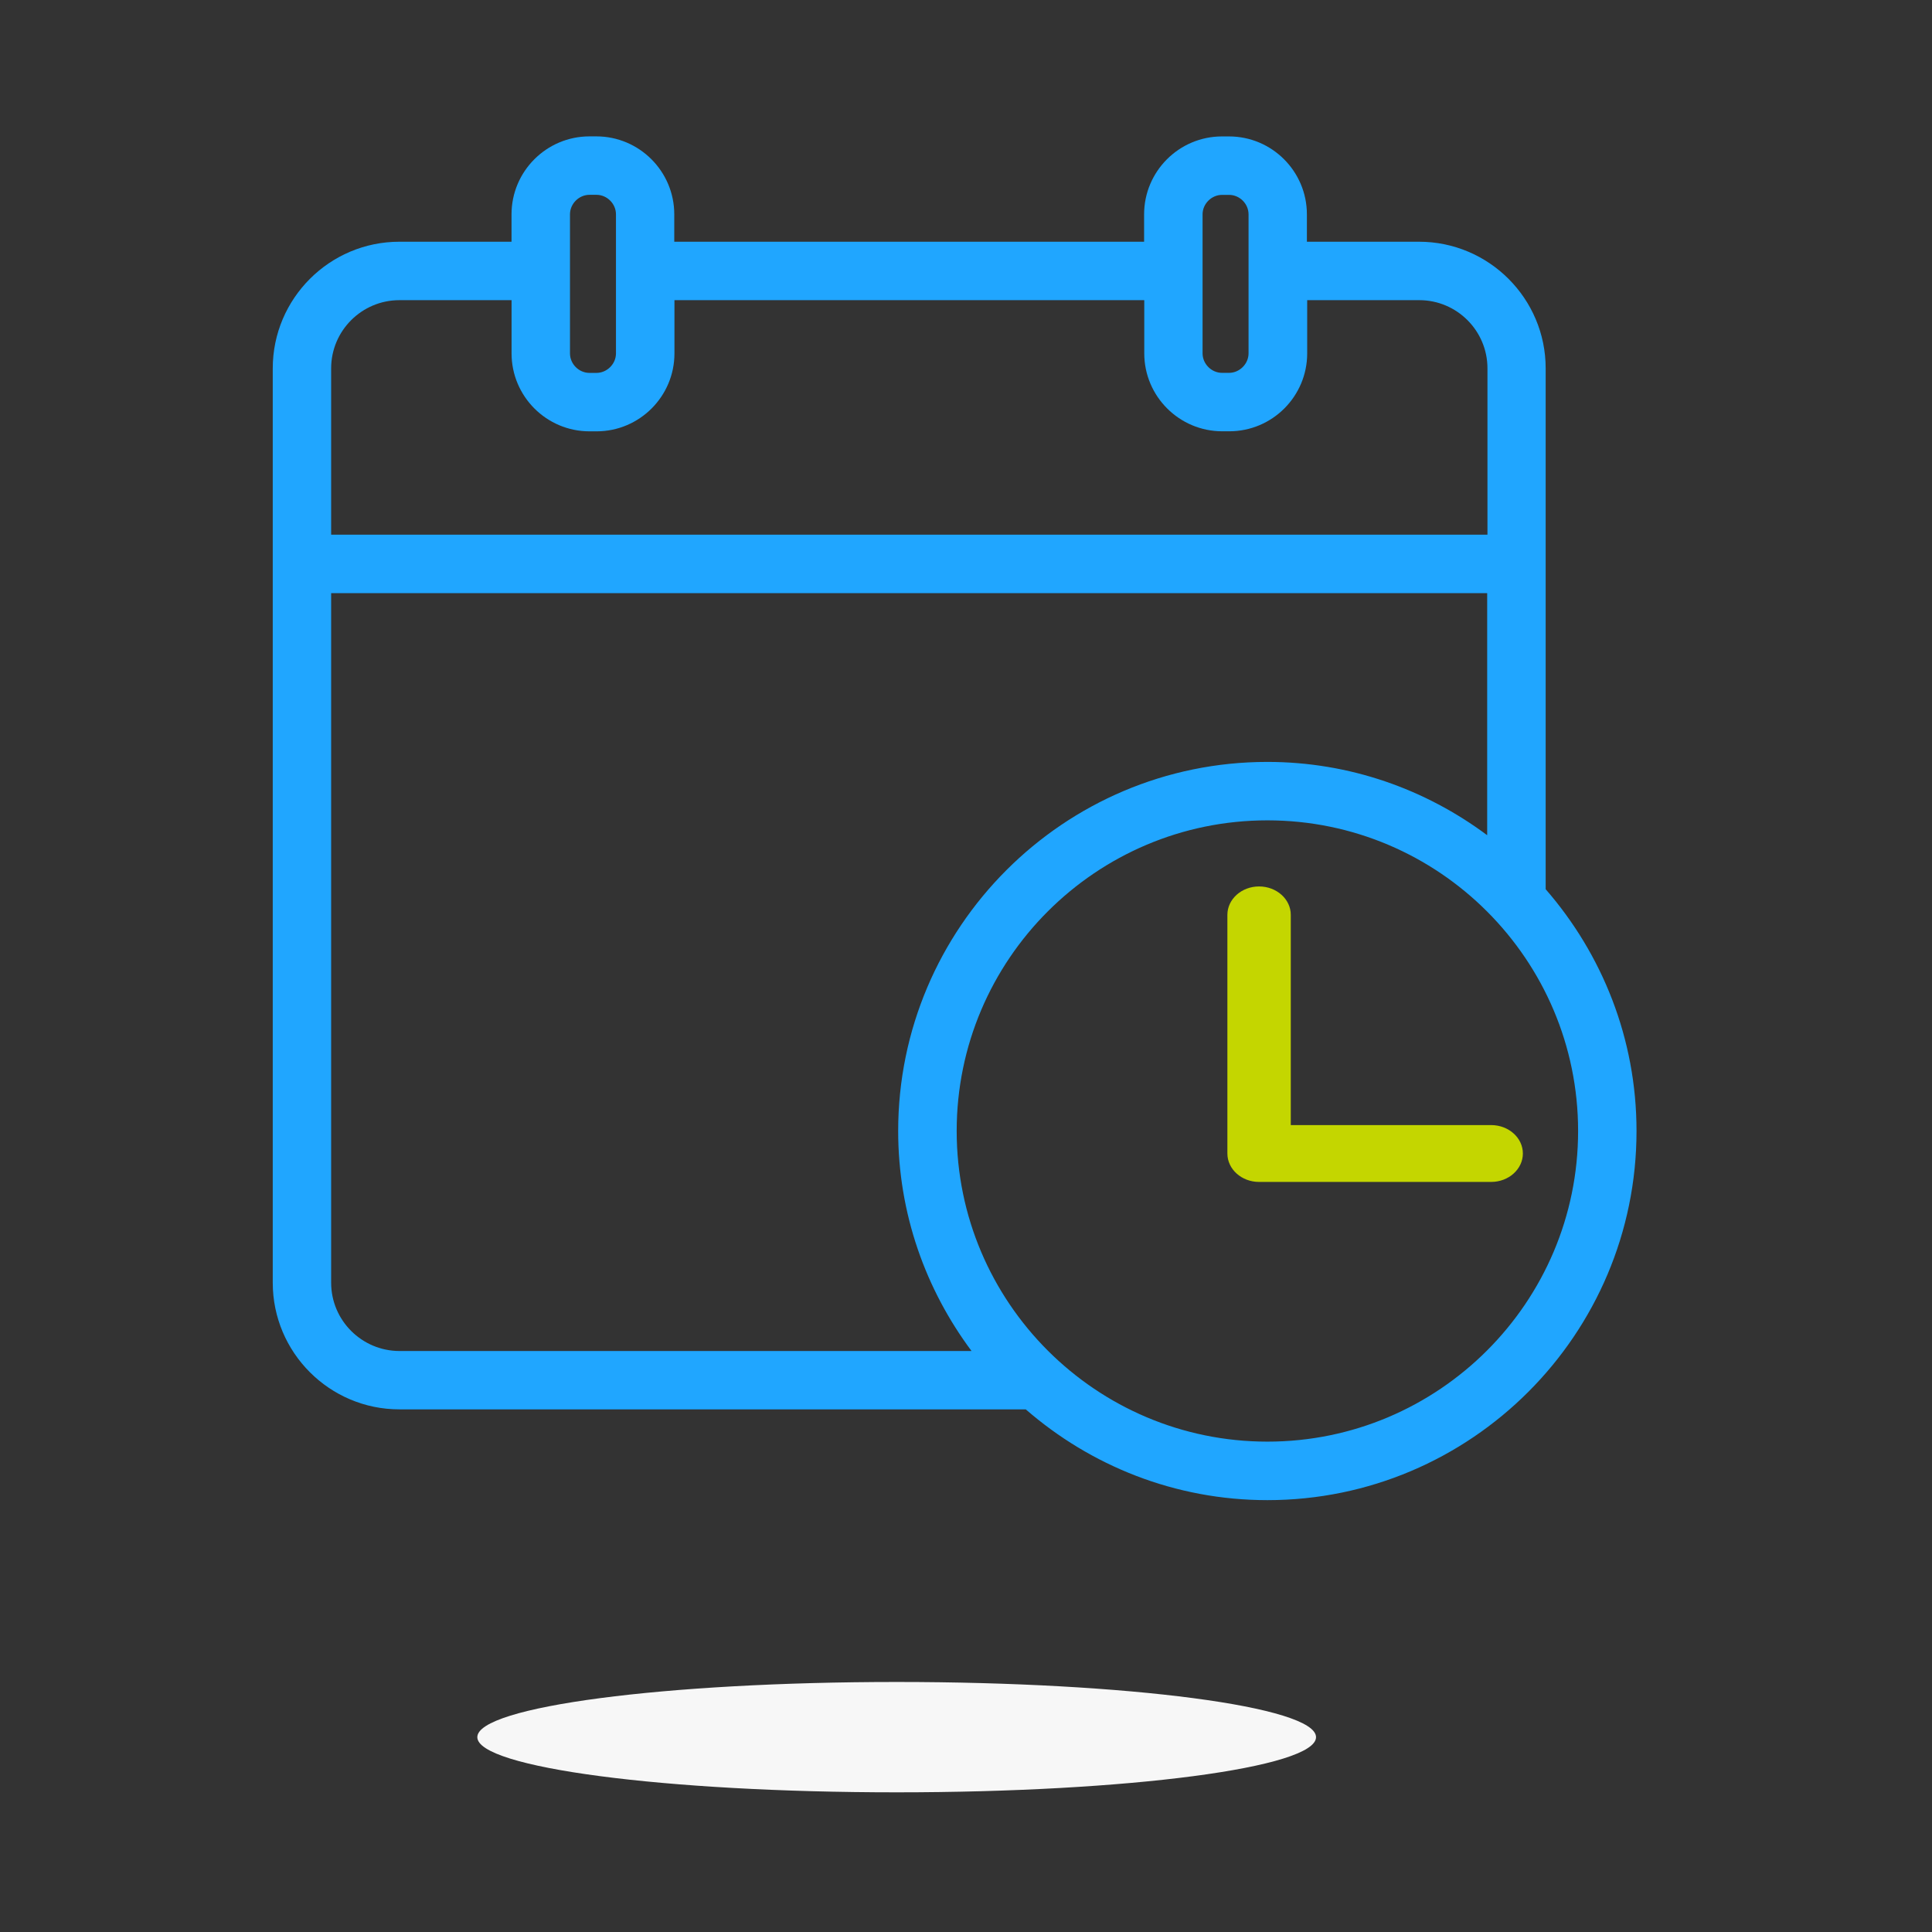 <svg width="85" height="85" viewBox="0 0 85 85" fill="none" xmlns="http://www.w3.org/2000/svg">
<rect x="0" y="0" width="85" height="85" fill="#333333" stroke="none"/>
<path d="M39.45 78.855C49.639 78.855 57.9 77.768 57.9 76.428C57.9 75.087 49.639 74 39.45 74C29.26 74 21 75.087 21 76.428C21 77.768 29.26 78.855 39.45 78.855Z" fill="#F7F7F7"/>
<path d="M17.572 62.006H45.129C47.981 64.485 51.693 66 55.76 66C64.716 66 72 58.714 72 49.759C72 45.69 70.485 41.976 68.003 39.122V16.206C68.003 13.134 65.504 10.635 62.431 10.635H57.498V9.431C57.498 7.541 55.962 6.002 54.069 6.002H53.765C51.873 6.002 50.336 7.541 50.336 9.431V10.635H29.665V9.429C29.665 7.539 28.126 6 26.236 6H25.934C24.044 6 22.505 7.539 22.505 9.429V10.635H17.572C14.499 10.635 12 13.136 12 16.206V56.434C12 59.507 14.499 62.006 17.572 62.006ZM14.569 56.434V26.096H65.43V36.746C62.723 34.729 59.386 33.521 55.756 33.521C46.8 33.521 39.516 40.806 39.516 49.761C39.516 53.389 40.725 56.73 42.744 59.439H17.572C15.917 59.434 14.569 58.091 14.569 56.434ZM55.76 63.426C48.219 63.426 42.09 57.296 42.09 49.759C42.09 42.223 48.219 36.092 55.76 36.092C63.301 36.092 69.43 42.223 69.43 49.759C69.43 57.296 63.297 63.426 55.76 63.426ZM52.908 9.431C52.908 8.966 53.302 8.574 53.765 8.574H54.074C54.541 8.574 54.931 8.966 54.931 9.431V15.546C54.931 16.011 54.535 16.404 54.074 16.404H53.765C53.3 16.404 52.908 16.011 52.908 15.546V9.431ZM25.077 9.429C25.077 8.964 25.471 8.571 25.934 8.571H26.242C26.707 8.571 27.1 8.964 27.1 9.429V15.549C27.1 16.014 26.705 16.406 26.242 16.406H25.934C25.469 16.406 25.077 16.014 25.077 15.549V9.429ZM17.572 13.206H22.507V15.549C22.507 17.439 24.046 18.977 25.936 18.977H26.245C28.135 18.977 29.673 17.439 29.673 15.549V13.206H50.343V15.546C50.343 17.436 51.884 18.975 53.774 18.975H54.082C55.975 18.975 57.511 17.436 57.511 15.546V13.206H62.444C64.097 13.206 65.442 14.552 65.442 16.206V23.524H14.569V16.206C14.569 14.552 15.917 13.206 17.572 13.206Z" fill="#20A6FF"/>
<path d="M56.789 49.499V40.249C56.789 39.558 56.162 39 55.393 39C54.625 39 54 39.56 54 40.249V50.749C54 51.44 54.625 52 55.393 52H65.604C66.375 52 67 51.438 67 50.749C67 50.06 66.375 49.499 65.604 49.499H56.789Z" fill="#C4D600"/>
</svg>
